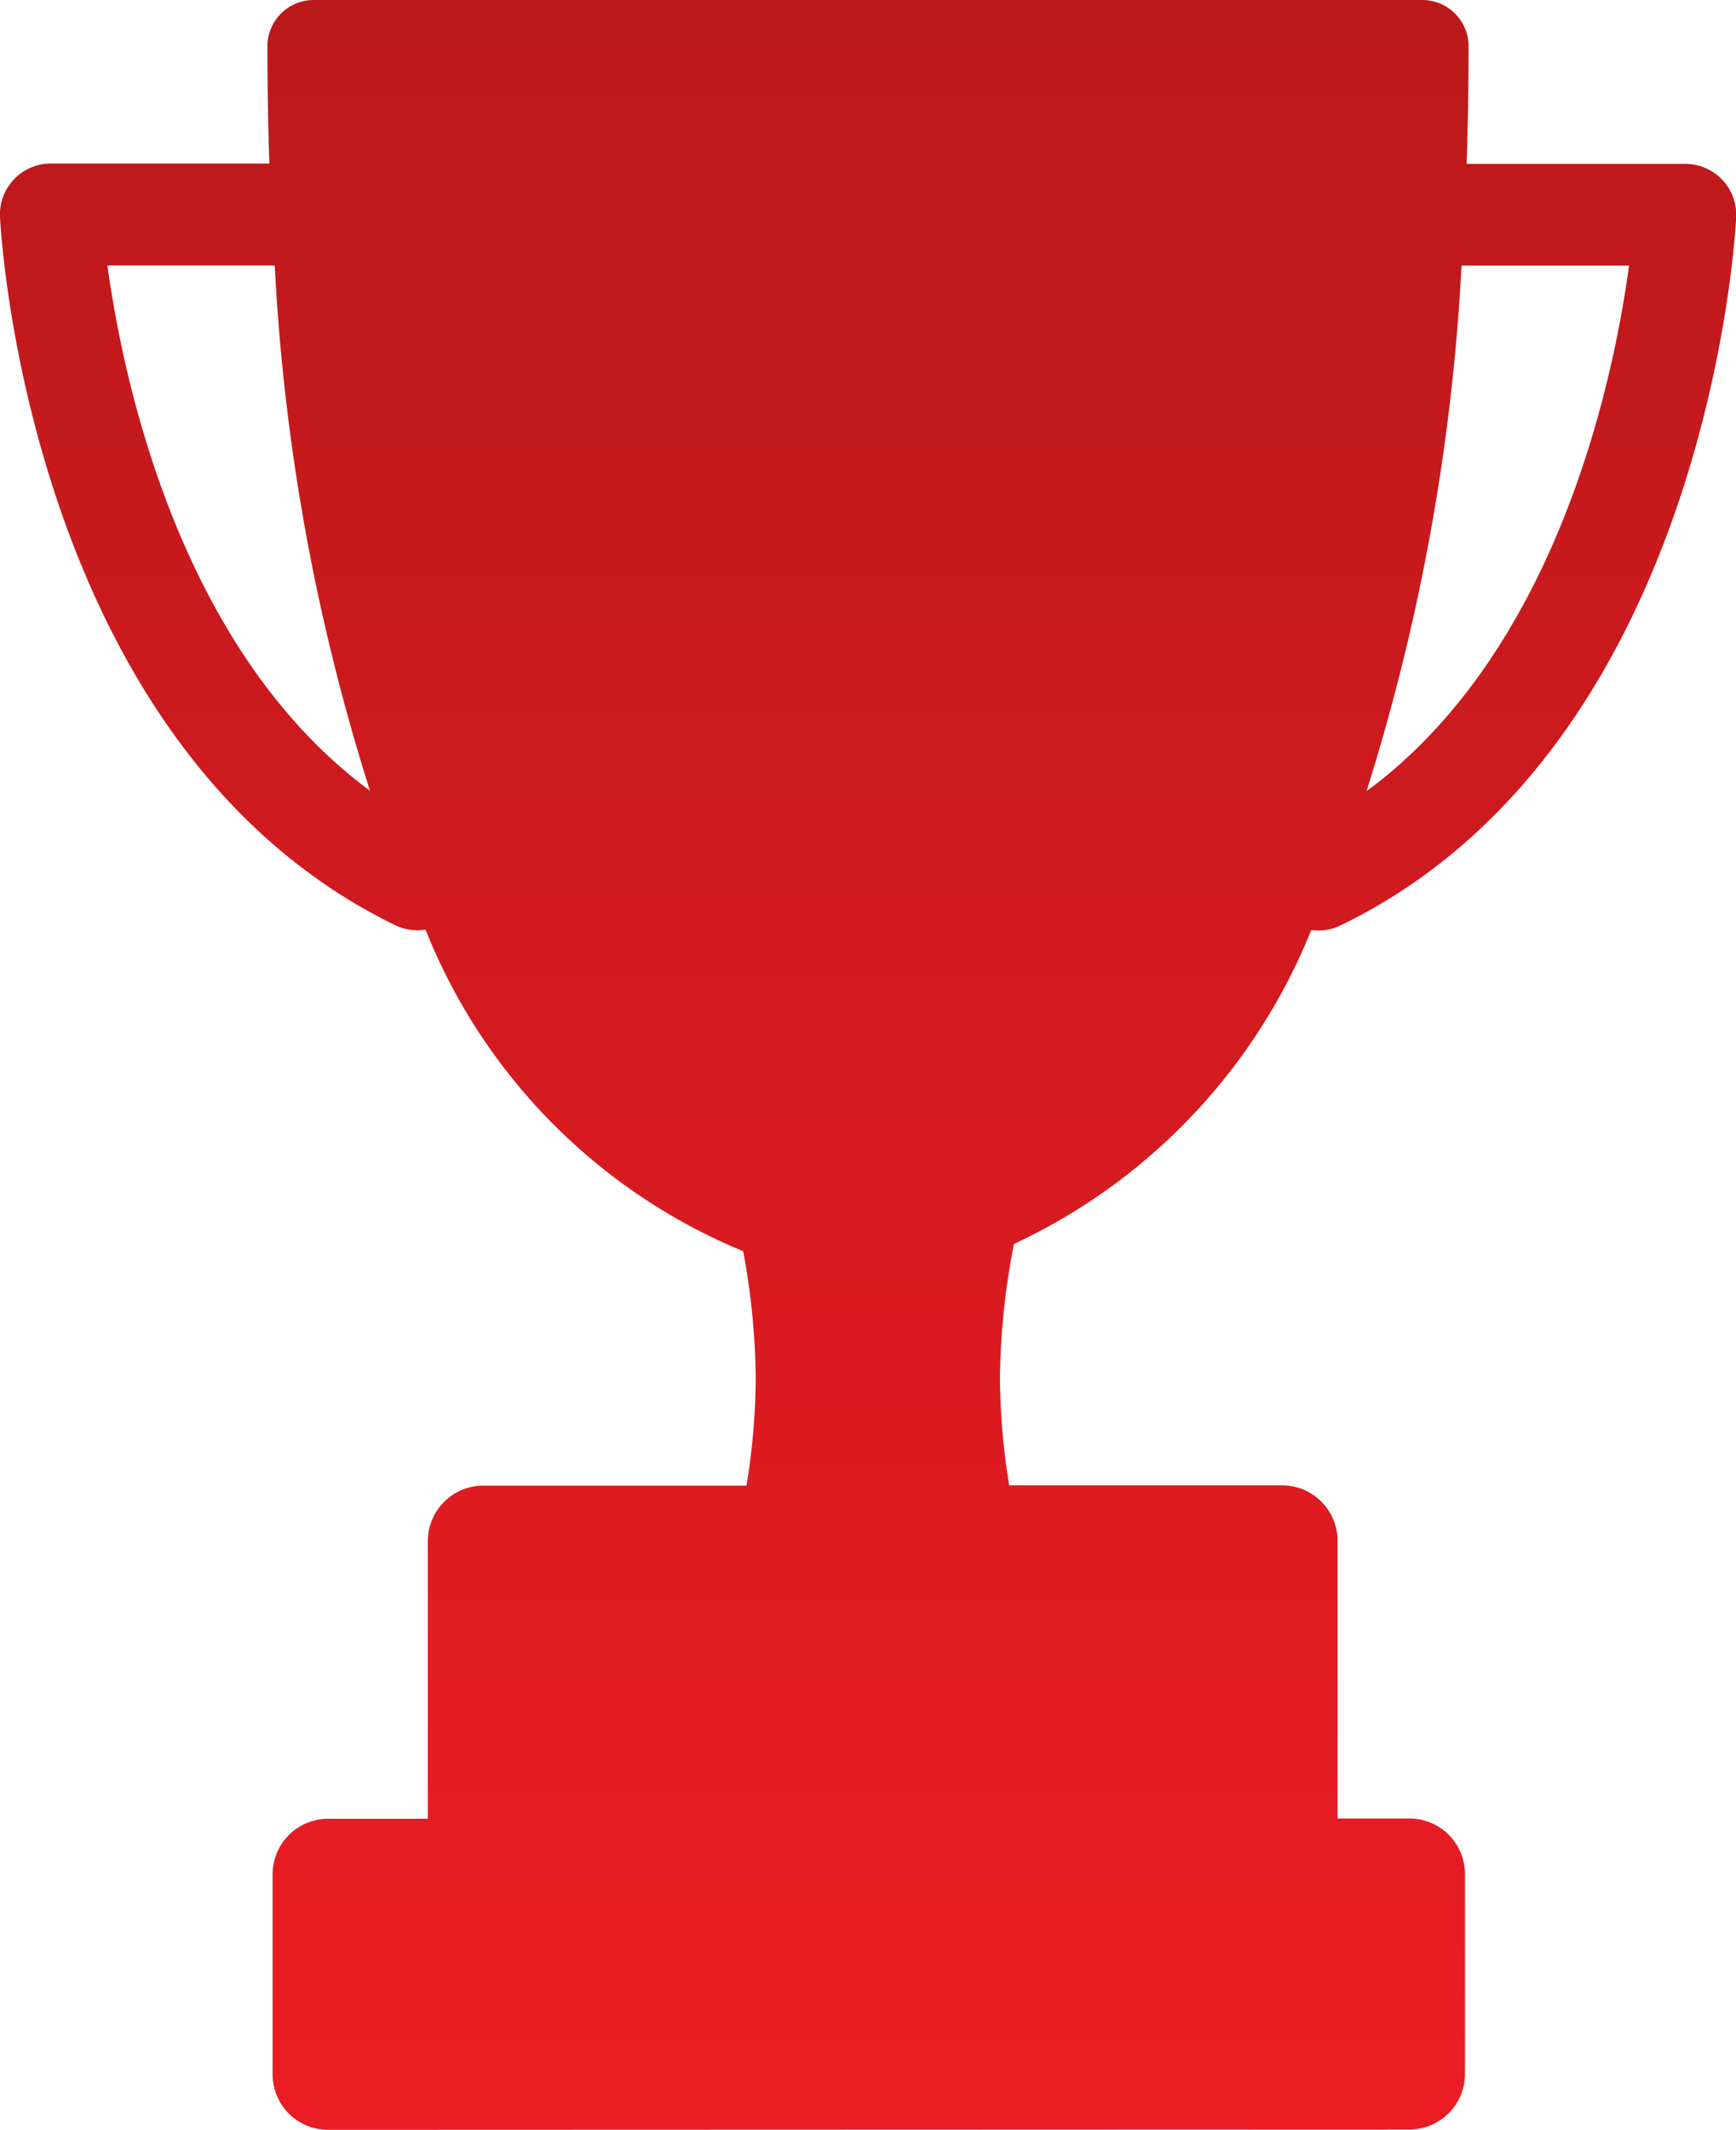 <svg xmlns="http://www.w3.org/2000/svg" xmlns:xlink="http://www.w3.org/1999/xlink" width="18.767" height="23.014" viewBox="0 0 18.767 23.014">
  <defs>
    <linearGradient id="linear-gradient" x1="0.5" x2="0.5" y2="1" gradientUnits="objectBoundingBox">
      <stop offset="0" stop-color="#bb191b"/>
      <stop offset="1" stop-color="#ec1c24"/>
    </linearGradient>
  </defs>
  <path id="Awards" d="M3.547,23.014a.6.6,0,0,1-.6-.6V20.253a.6.6,0,0,1,.6-.6H4.625v-3a.6.6,0,0,1,.6-.6H8.07a7.473,7.473,0,0,0,.1-1.161,7.854,7.854,0,0,0-.136-1.372A6.267,6.267,0,0,1,4.6,10.045.548.548,0,0,1,4.278,10C.335,8.087.012,2.579,0,2.345A.55.55,0,0,1,.55,1.767H2.912Q2.891,1.148,2.891.5a.5.5,0,0,1,.5-.5H15.376a.5.5,0,0,1,.5.5q0,.65-.021,1.271h2.365a.55.55,0,0,1,.549.578c-.012.234-.334,5.742-4.278,7.651a.548.548,0,0,1-.316.05,6.36,6.36,0,0,1-3.214,3.392,7.926,7.926,0,0,0-.151,1.447,7.428,7.428,0,0,0,.1,1.161h2.95a.6.6,0,0,1,.6.6v3h.777a.6.6,0,0,1,.6.6V22.41a.6.6,0,0,1-.6.6ZM4,8.545a22.533,22.533,0,0,1-1.03-5.677H1.161C1.331,4.106,1.94,7.024,4,8.545Zm10.779,0c2.059-1.523,2.663-4.438,2.832-5.675H15.8A22.828,22.828,0,0,1,14.775,8.542Z" transform="translate(0)" fill="url(#linear-gradient)"/>
</svg>

